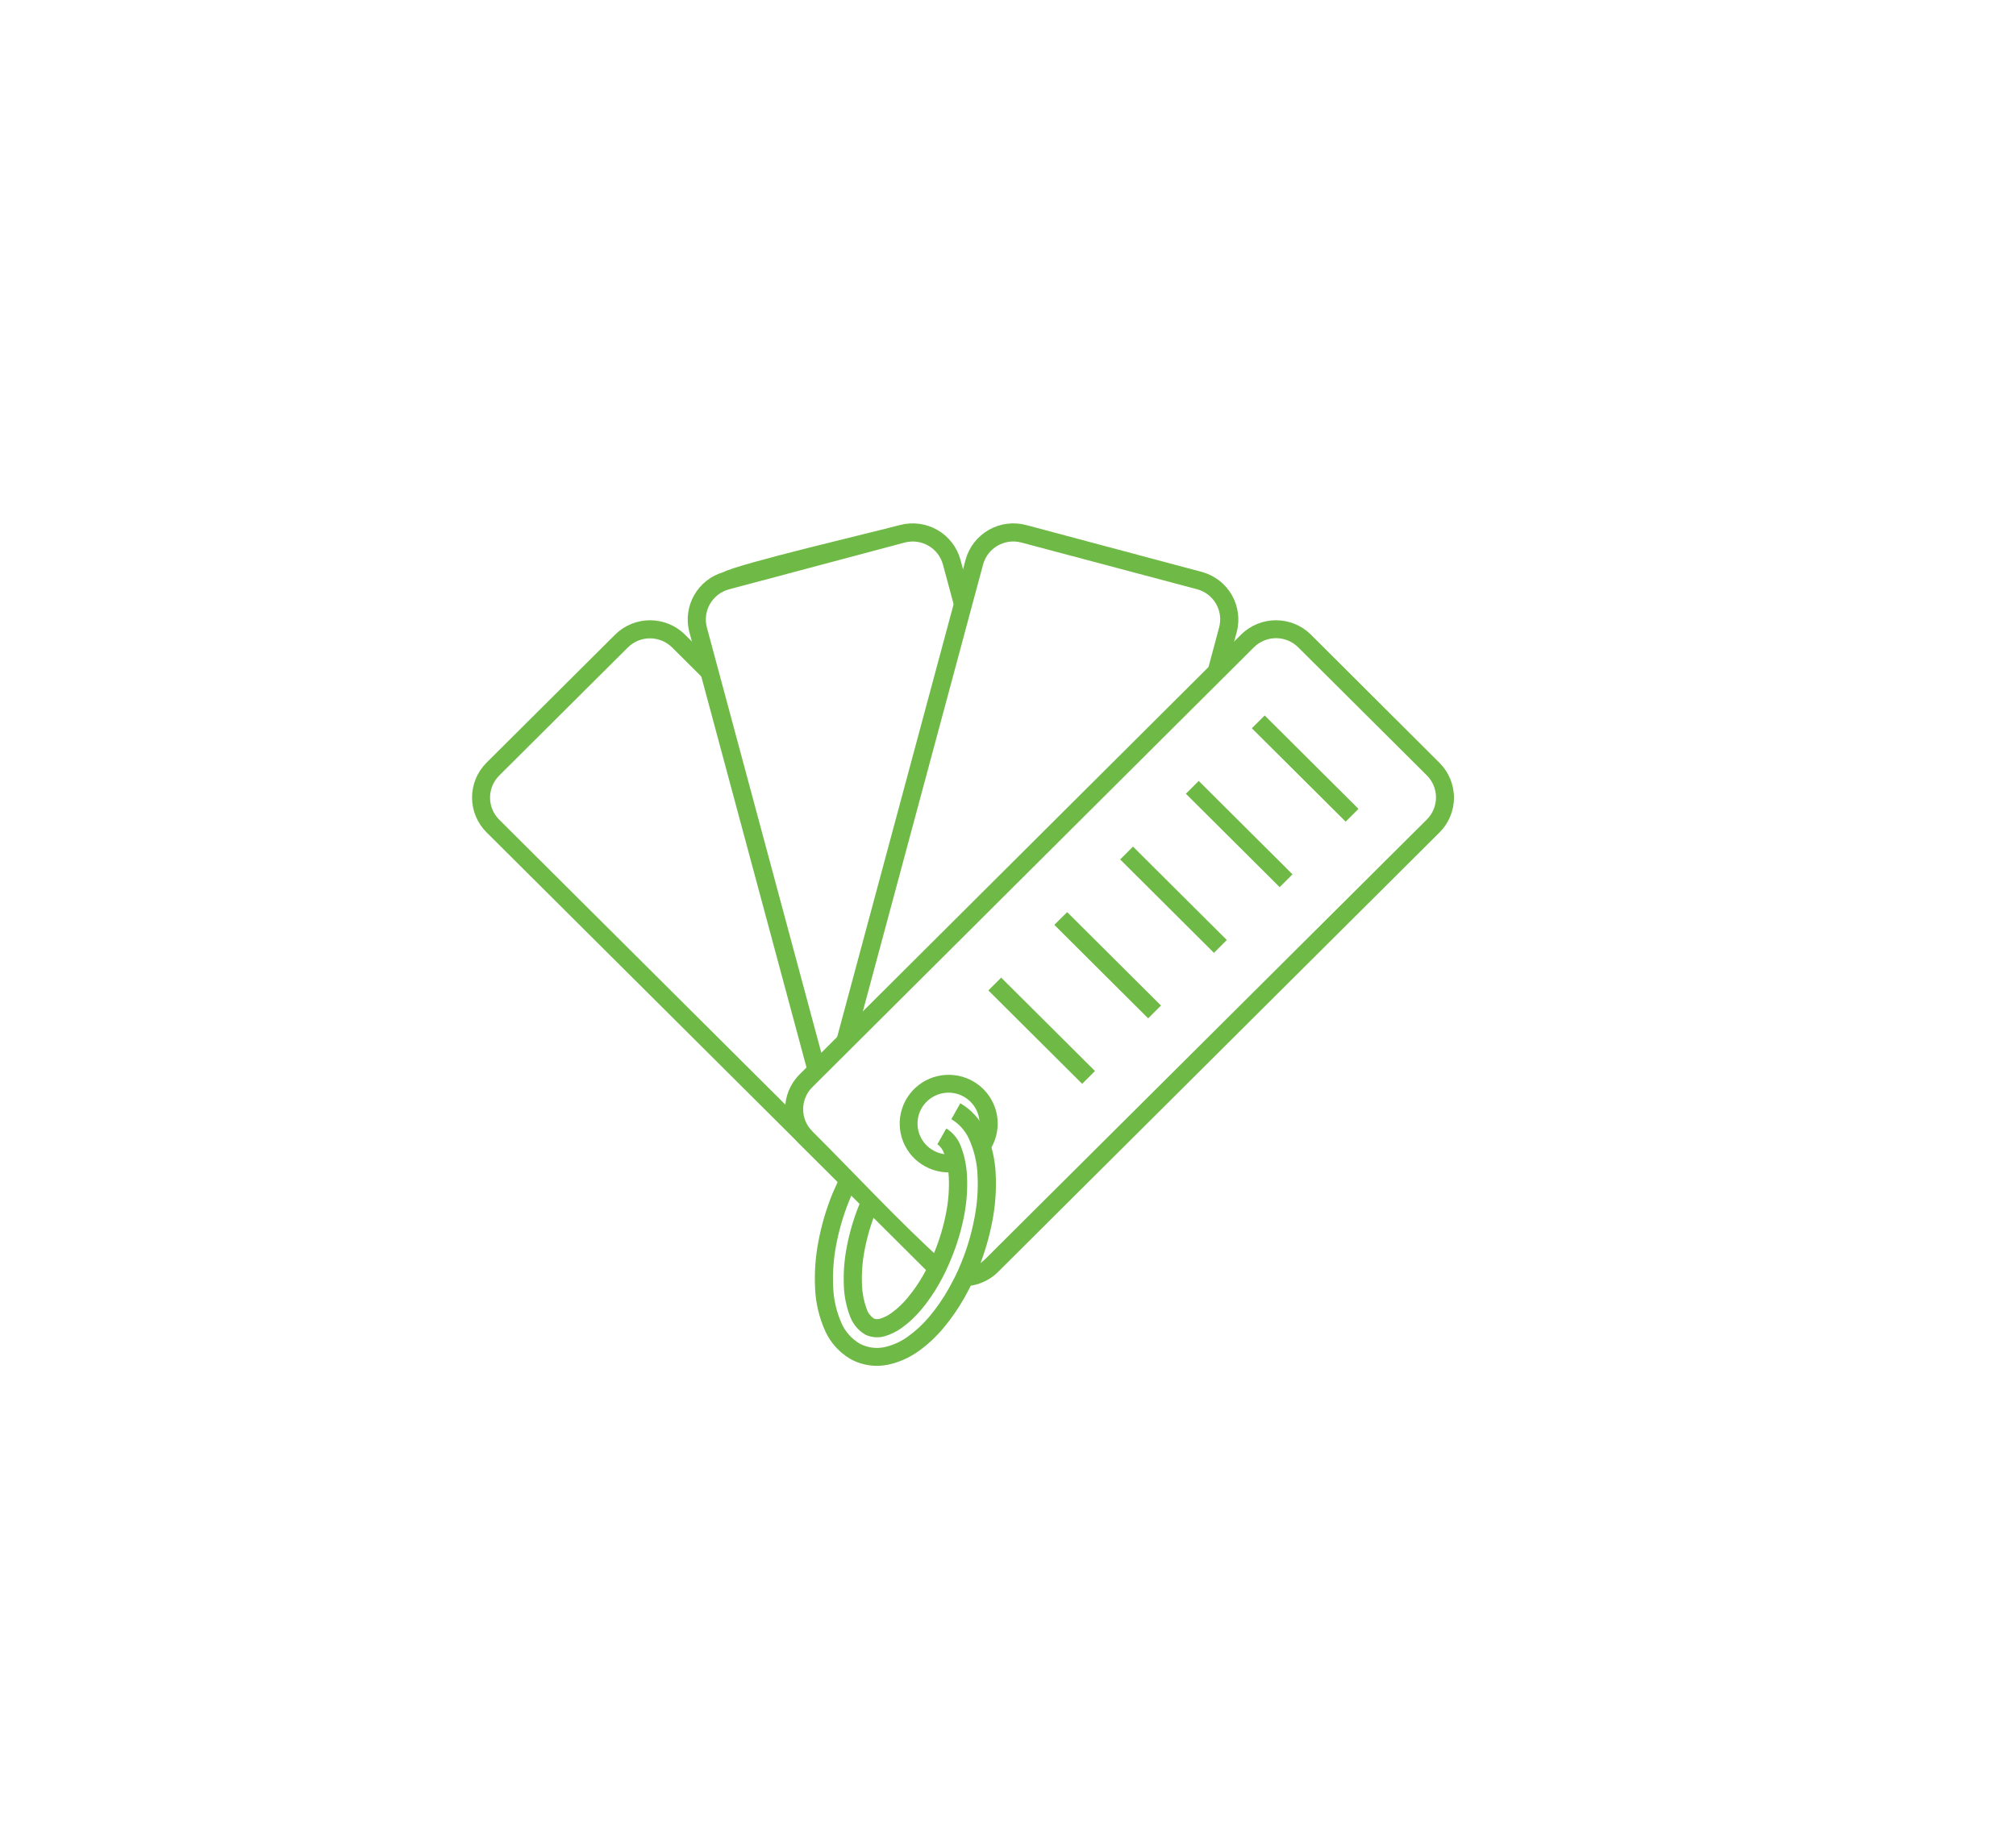 <svg xmlns="http://www.w3.org/2000/svg" width="171" height="156" viewBox="0 0 171 156" fill="none"><path d="M67.811 97.048L41.262 70.609C40.48 69.826 40.04 68.766 40.04 67.66C40.04 66.555 40.48 65.495 41.262 64.712L52.178 53.84C52.965 53.06 54.029 52.623 55.139 52.623C56.248 52.623 57.313 53.06 58.099 53.84L60.719 56.45L59.63 57.537L57.011 54.931C56.512 54.435 55.837 54.157 55.133 54.157C54.429 54.157 53.754 54.435 53.255 54.931L42.343 65.799C41.845 66.295 41.566 66.968 41.566 67.669C41.566 68.37 41.845 69.043 42.343 69.539L68.888 95.98L67.811 97.048Z" fill="#6FB946"></path><path d="M68.521 90.983L58.472 53.627C58.193 52.572 58.338 51.449 58.877 50.498C59.417 49.547 60.308 48.844 61.361 48.538C62.733 47.805 73.914 45.19 76.34 44.542C77.413 44.26 78.554 44.411 79.514 44.964C80.475 45.516 81.177 46.425 81.468 47.491L82.424 51.056L80.939 51.45L79.98 47.888C79.795 47.215 79.351 46.642 78.744 46.294C78.137 45.946 77.416 45.851 76.739 46.03L61.831 50C61.161 50.182 60.588 50.619 60.236 51.216C59.884 51.813 59.781 52.524 59.948 53.196L70.009 90.595L68.521 90.983Z" fill="#6FB946"></path><path d="M70.96 88.161L81.902 47.491C82.192 46.425 82.894 45.516 83.855 44.964C84.815 44.411 85.956 44.26 87.029 44.542L101.939 48.521C103.009 48.811 103.921 49.51 104.476 50.467C105.03 51.423 105.183 52.559 104.9 53.627L103.941 57.189L102.453 56.795L103.41 53.221C103.59 52.546 103.494 51.827 103.143 51.221C102.792 50.616 102.215 50.173 101.538 49.991L86.633 46.029C85.954 45.848 85.231 45.943 84.622 46.292C84.014 46.642 83.569 47.218 83.386 47.894L72.448 88.558L70.96 88.161Z" fill="#6FB946"></path><path d="M78.992 108.169L78.724 107.931L67.811 97.062C67.03 96.277 66.592 95.217 66.592 94.112C66.592 93.007 67.03 91.946 67.811 91.162L105.269 53.84C106.056 53.06 107.12 52.623 108.23 52.623C109.339 52.623 110.404 53.06 111.19 53.84L122.109 64.729C122.89 65.512 123.328 66.57 123.328 67.674C123.328 68.777 122.89 69.835 122.109 70.618L84.648 107.919C84.279 108.285 83.844 108.578 83.365 108.782C82.888 108.991 82.376 109.108 81.855 109.127L81.794 107.6C82.124 107.586 82.449 107.512 82.753 107.381C83.053 107.249 83.325 107.063 83.556 106.832L121.029 69.525C121.525 69.028 121.804 68.356 121.804 67.655C121.804 66.954 121.525 66.281 121.029 65.785L110.113 54.916C109.615 54.421 108.94 54.142 108.236 54.142C107.531 54.142 106.856 54.421 106.358 54.916L68.9 92.237C68.402 92.734 68.123 93.406 68.123 94.107C68.123 94.809 68.402 95.481 68.9 95.977C72.476 99.539 76.283 103.659 79.98 107.001L78.992 108.169Z" fill="#6FB946"></path><path d="M81.456 93.601C82.396 94.148 83.141 94.973 83.591 95.96C84.114 97.112 84.408 98.353 84.457 99.617C84.522 100.931 84.43 102.248 84.183 103.541C83.922 104.94 83.521 106.309 82.987 107.629C82.811 108.066 82.626 108.492 82.438 108.88C82.25 109.268 82.04 109.674 81.82 110.068C81.296 111.001 80.684 111.884 79.995 112.703C79.382 113.434 78.679 114.084 77.903 114.639C77.118 115.205 76.221 115.597 75.272 115.79C74.4 115.961 73.498 115.878 72.672 115.551L72.403 115.436L72.141 115.298C71.2 114.751 70.454 113.927 70.003 112.939C69.482 111.788 69.188 110.548 69.137 109.286C69.073 107.971 69.165 106.654 69.411 105.362C69.674 103.962 70.075 102.592 70.61 101.271C70.841 100.785 71.046 100.264 71.28 99.766L72.672 100.413C72.447 100.888 72.236 101.357 72.034 101.852C71.539 103.077 71.167 104.348 70.922 105.646C70.698 106.821 70.615 108.017 70.673 109.211C70.713 110.272 70.956 111.316 71.39 112.286C71.706 112.989 72.231 113.578 72.894 113.975L73.065 114.064L73.244 114.142C73.801 114.359 74.408 114.413 74.995 114.297C75.725 114.139 76.414 113.83 77.016 113.388C77.686 112.908 78.291 112.345 78.819 111.714C79.445 110.97 79.999 110.168 80.474 109.32C80.673 108.963 80.864 108.598 81.052 108.224C81.239 107.85 81.416 107.436 81.566 107.059C82.059 105.839 82.427 104.572 82.666 103.279C82.891 102.104 82.976 100.906 82.918 99.712C82.878 98.651 82.634 97.608 82.198 96.639C81.883 95.935 81.358 95.345 80.694 94.95L81.456 93.601ZM74.524 102.246L74.307 102.761C73.879 103.822 73.555 104.921 73.339 106.043C73.145 107.042 73.07 108.06 73.117 109.076C73.146 109.743 73.276 110.403 73.504 111.032C73.608 111.36 73.816 111.646 74.096 111.846L74.157 111.878C74.319 111.928 74.492 111.928 74.654 111.878C74.998 111.773 75.321 111.611 75.61 111.397C76.128 111.022 76.595 110.581 76.999 110.085C77.505 109.477 77.954 108.823 78.339 108.132C78.527 107.795 78.695 107.476 78.842 107.171C79.007 106.82 79.157 106.484 79.29 106.156C79.717 105.097 80.04 104 80.254 102.879C80.451 101.881 80.525 100.863 80.477 99.847C80.449 99.179 80.319 98.519 80.09 97.891C79.99 97.564 79.787 97.279 79.512 97.076L80.266 95.739C80.856 96.107 81.301 96.665 81.528 97.321C81.818 98.104 81.985 98.927 82.022 99.76C82.078 100.897 81.995 102.036 81.777 103.152C81.539 104.377 81.18 105.576 80.705 106.731C80.549 107.119 80.387 107.488 80.223 107.836C80.058 108.184 79.856 108.561 79.674 108.886C79.24 109.659 78.738 110.392 78.172 111.075C77.68 111.672 77.115 112.203 76.488 112.657C76.05 112.973 75.562 113.212 75.044 113.365C74.563 113.504 74.051 113.485 73.582 113.31L73.455 113.256C73.418 113.233 73.379 113.213 73.339 113.195C72.749 112.827 72.304 112.269 72.077 111.613C71.785 110.831 71.618 110.007 71.58 109.173C71.526 108.037 71.609 106.898 71.826 105.782C72.06 104.559 72.413 103.363 72.88 102.209C72.897 102.188 73.079 101.731 73.114 101.65L74.524 102.246Z" fill="#6FB946"></path><path d="M81.237 99.395C80.291 99.572 79.314 99.416 78.47 98.956C77.627 98.495 76.97 97.757 76.612 96.868C76.254 95.978 76.217 94.993 76.507 94.079C76.796 93.166 77.395 92.381 78.201 91.858C79.007 91.335 79.97 91.106 80.926 91.212C81.883 91.317 82.772 91.749 83.444 92.434C84.116 93.12 84.529 94.016 84.611 94.971C84.694 95.926 84.441 96.879 83.897 97.669L82.626 96.806C82.971 96.305 83.131 95.701 83.078 95.097C83.026 94.492 82.764 93.924 82.338 93.49C81.912 93.056 81.347 92.783 80.742 92.717C80.135 92.651 79.525 92.797 79.016 93.13C78.506 93.462 78.127 93.961 77.945 94.54C77.763 95.119 77.789 95.744 78.018 96.306C78.246 96.869 78.664 97.335 79.2 97.625C79.735 97.915 80.355 98.011 80.954 97.896L81.237 99.395Z" fill="#6FB946"></path><path d="M90.521 77.387L98.476 85.31L97.387 86.395L89.429 78.463L90.521 77.387ZM96.104 71.826L104.059 79.749L102.97 80.839L95.015 72.916L96.104 71.826ZM101.676 66.254L109.631 74.177L108.542 75.264L100.587 67.341L101.676 66.254ZM107.274 60.701L115.229 68.624L114.14 69.709L106.185 61.786L107.274 60.701ZM84.923 82.942L92.878 90.865L91.789 91.95L83.834 84.027L84.923 82.942Z" fill="#6FB946"></path></svg>